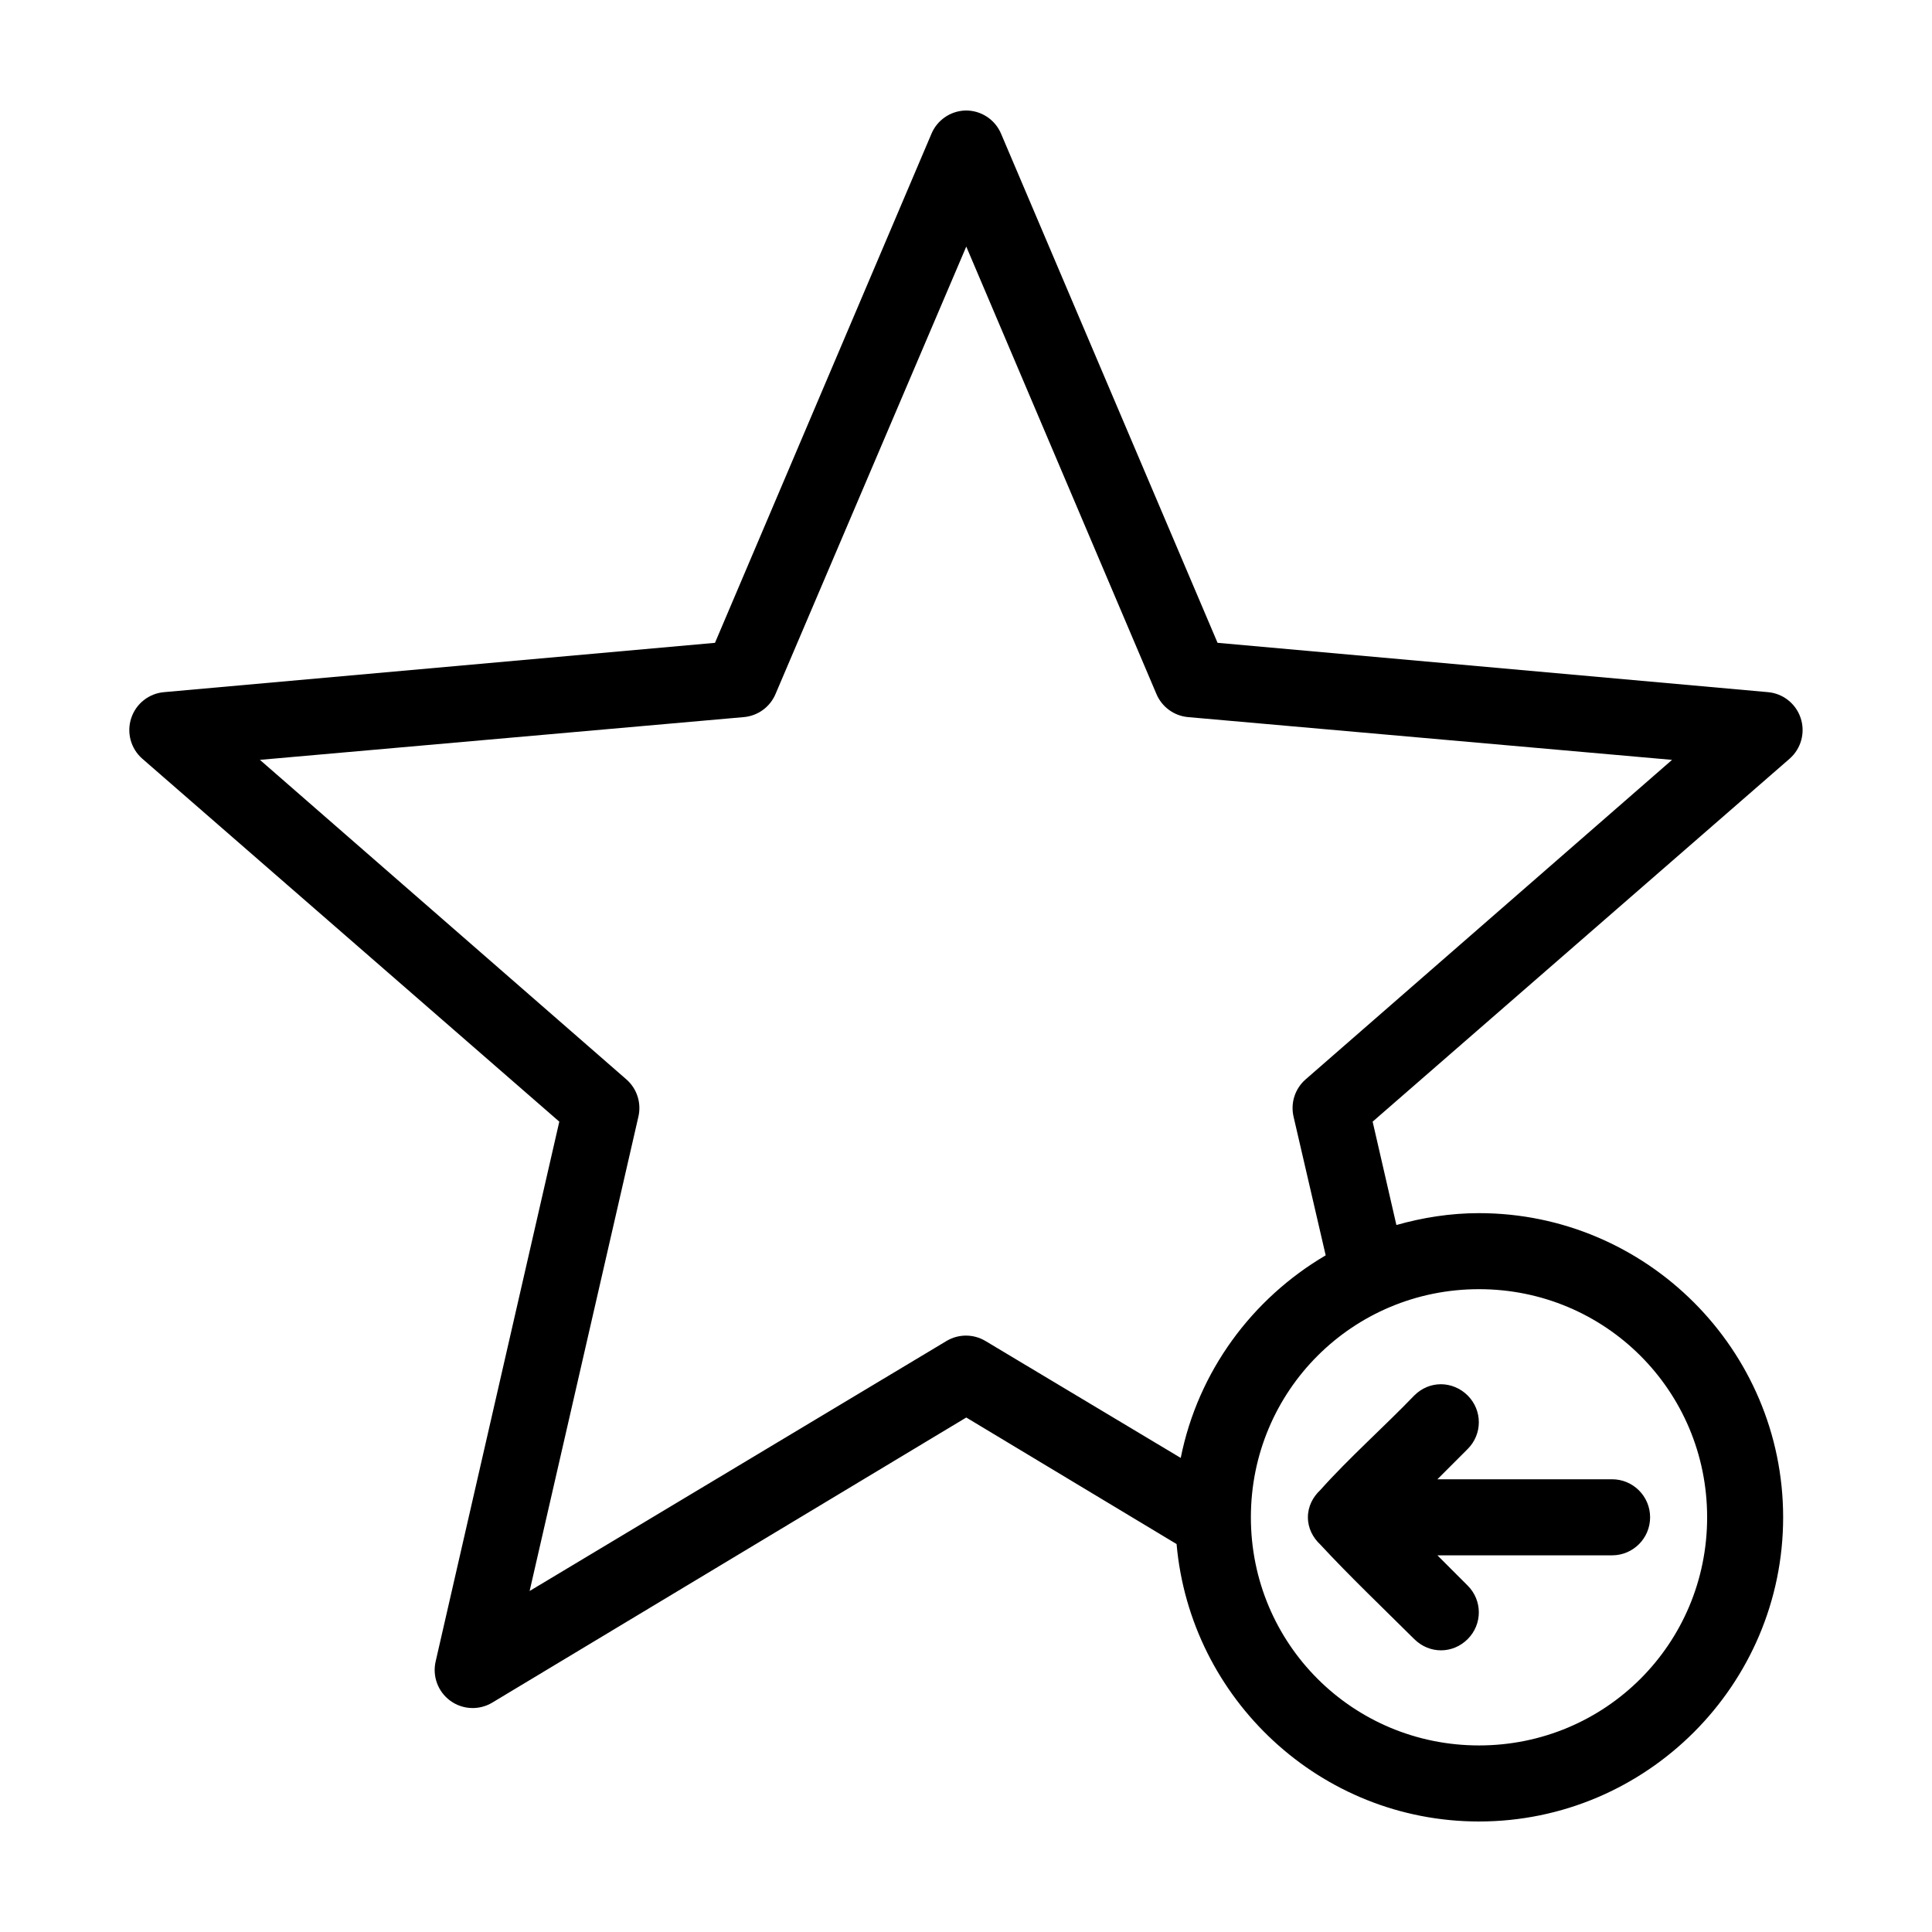 <?xml version="1.0" encoding="UTF-8"?>
<!-- Uploaded to: ICON Repo, www.svgrepo.com, Generator: ICON Repo Mixer Tools -->
<svg fill="#000000" width="800px" height="800px" version="1.1" viewBox="144 144 512 512" xmlns="http://www.w3.org/2000/svg">
 <path d="m399.76 173.29c-3.969 0.145-7.484 2.609-8.973 6.297l-57.309 134.77-145.95 13.066h-0.004c-4.031 0.328-7.477 3.039-8.746 6.883-1.27 3.848-0.121 8.082 2.922 10.75l110.52 96.195-32.746 142.95c-0.953 3.949 0.555 8.082 3.82 10.488 3.266 2.406 7.656 2.617 11.137 0.535l125.64-75.57 55.734 33.535c3.629 41.082 38.141 73.523 80.137 73.523 44.398 0 80.609-36.211 80.609-80.609 0-44.398-36.211-80.609-80.609-80.609-7.594 0-14.91 1.172-21.883 3.148l-6.297-27.395 110.52-96.195h-0.004c3.043-2.672 4.191-6.906 2.922-10.75-1.27-3.844-4.715-6.559-8.746-6.883l-145.79-13.066-57.309-134.77c-1.578-3.898-5.406-6.41-9.605-6.297zm0.312 36.055 50.383 118.55c1.438 3.434 4.644 5.793 8.344 6.141l128.31 11.336-97.141 84.703c-2.805 2.465-4.016 6.281-3.148 9.918l8.5 36.684c-19.523 11.465-33.848 30.797-38.414 53.688l-51.797-31.016c-3.156-1.867-7.078-1.867-10.234 0l-110.52 66.281 28.812-125.64c0.867-3.637-0.344-7.453-3.148-9.918l-97.141-84.703 128.31-11.336c3.699-0.348 6.906-2.707 8.344-6.141zm135.88 276.3c33.508 0 60.457 26.949 60.457 60.457 0 33.508-26.949 60.457-60.457 60.457-33.508 0-60.457-26.949-60.457-60.457 0-33.508 26.949-60.457 60.457-60.457zm-10.078 25.191c-2.543 0-5.059 0.965-7.086 2.992-8.066 8.375-17.402 16.645-24.875 25.031-1.969 1.84-3.305 4.336-3.305 7.242s1.336 5.402 3.305 7.242c7.625 8.242 16.629 16.836 24.875 25.031 4.051 4.016 10.234 3.934 14.168 0s3.934-10.234 0-14.168l-8.027-8.027h46.289c5.566 0 10.078-4.512 10.078-10.078 0-5.566-4.512-10.078-10.078-10.078h-46.289l8.027-8.027c3.934-3.934 3.934-10.234 0-14.168-1.965-1.969-4.539-2.977-7.086-2.992z"/>
</svg>